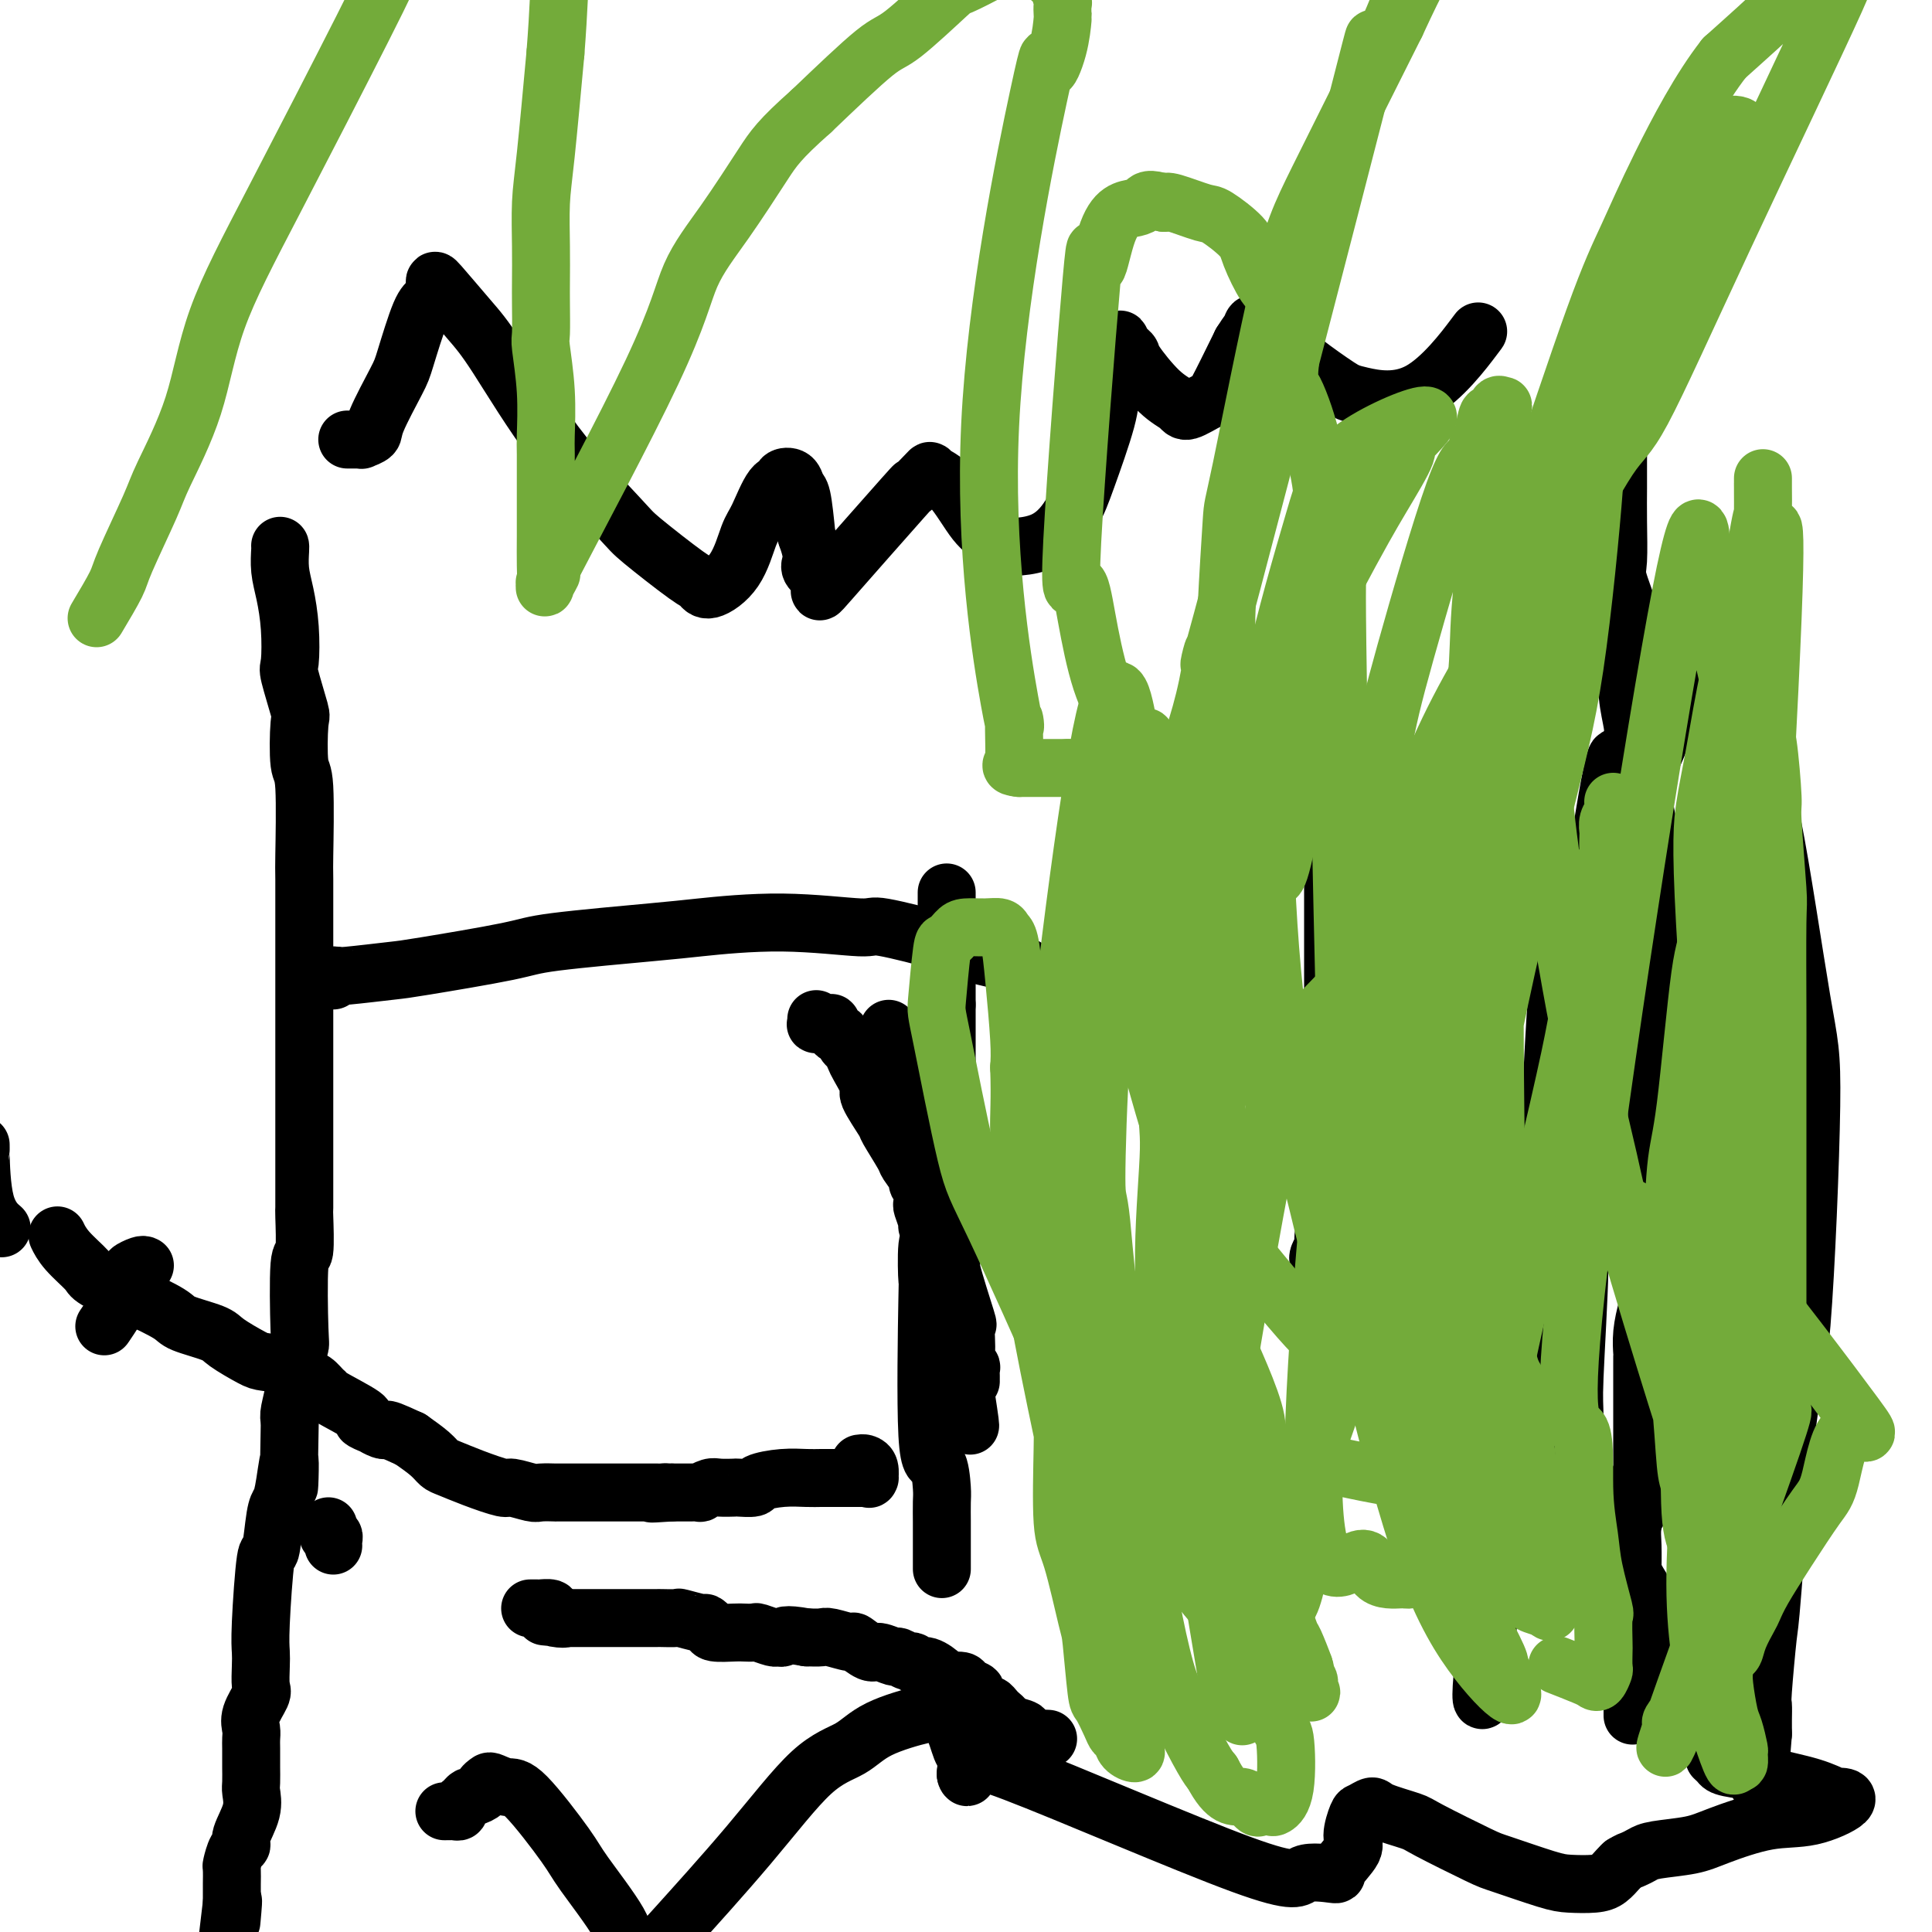 <svg viewBox='0 0 400 400' version='1.1' xmlns='http://www.w3.org/2000/svg' xmlns:xlink='http://www.w3.org/1999/xlink'><g fill='none' stroke='#000000' stroke-width='12' stroke-linecap='round' stroke-linejoin='round'><path d='M72,91c-0.092,0.000 -0.184,0.001 0,0c0.184,-0.001 0.645,-0.003 1,0c0.355,0.003 0.603,0.011 1,0c0.397,-0.011 0.943,-0.041 1,0c0.057,0.041 -0.376,0.152 0,0c0.376,-0.152 1.560,-0.566 2,-1c0.440,-0.434 0.135,-0.888 1,-3c0.865,-2.112 2.901,-5.882 4,-8c1.099,-2.118 1.260,-2.584 2,-5c0.740,-2.416 2.060,-6.783 3,-9c0.940,-2.217 1.502,-2.285 2,-3c0.498,-0.715 0.933,-2.079 1,-3c0.067,-0.921 -0.234,-1.400 1,0c1.234,1.400 4.004,4.677 6,7c1.996,2.323 3.217,3.691 6,8c2.783,4.309 7.127,11.559 12,18c4.873,6.441 10.276,12.072 13,15c2.724,2.928 2.771,3.154 5,5c2.229,1.846 6.642,5.312 9,7c2.358,1.688 2.661,1.599 3,2c0.339,0.401 0.713,1.291 2,1c1.287,-0.291 3.488,-1.762 5,-4c1.512,-2.238 2.337,-5.244 3,-7c0.663,-1.756 1.165,-2.262 2,-4c0.835,-1.738 2.002,-4.707 3,-6c0.998,-1.293 1.825,-0.909 2,-1c0.175,-0.091 -0.304,-0.657 0,-1c0.304,-0.343 1.391,-0.463 2,0c0.609,0.463 0.741,1.509 1,2c0.259,0.491 0.645,0.426 1,2c0.355,1.574 0.677,4.787 1,8'/><path d='M167,111c1.041,2.901 1.143,4.154 1,5c-0.143,0.846 -0.532,1.285 0,2c0.532,0.715 1.986,1.708 2,3c0.014,1.292 -1.411,2.885 2,-1c3.411,-3.885 11.657,-13.246 15,-17c3.343,-3.754 1.784,-1.900 2,-2c0.216,-0.100 2.209,-2.155 3,-3c0.791,-0.845 0.380,-0.482 1,0c0.620,0.482 2.272,1.083 4,3c1.728,1.917 3.534,5.150 5,7c1.466,1.850 2.593,2.316 3,3c0.407,0.684 0.095,1.587 2,2c1.905,0.413 6.026,0.336 9,-1c2.974,-1.336 4.799,-3.933 6,-6c1.201,-2.067 1.776,-3.606 3,-7c1.224,-3.394 3.096,-8.645 4,-12c0.904,-3.355 0.838,-4.815 1,-6c0.162,-1.185 0.551,-2.095 1,-4c0.449,-1.905 0.959,-4.806 1,-6c0.041,-1.194 -0.385,-0.682 0,0c0.385,0.682 1.581,1.533 2,2c0.419,0.467 0.060,0.548 1,2c0.940,1.452 3.180,4.274 5,6c1.820,1.726 3.220,2.358 4,3c0.780,0.642 0.941,1.296 2,1c1.059,-0.296 3.016,-1.541 4,-2c0.984,-0.459 0.995,-0.131 2,-2c1.005,-1.869 3.002,-5.934 5,-10'/><path d='M257,71c1.521,-2.443 1.825,-2.550 2,-3c0.175,-0.450 0.221,-1.243 1,-1c0.779,0.243 2.292,1.522 4,3c1.708,1.478 3.612,3.154 6,5c2.388,1.846 5.262,3.862 7,5c1.738,1.138 2.342,1.398 5,2c2.658,0.602 7.369,1.547 12,-1c4.631,-2.547 9.180,-8.585 11,-11c1.820,-2.415 0.910,-1.208 0,0'/><path d='M334,73c0.732,0.036 1.464,0.072 2,0c0.536,-0.072 0.876,-0.251 1,0c0.124,0.251 0.033,0.934 0,1c-0.033,0.066 -0.008,-0.484 0,0c0.008,0.484 -0.001,2.003 0,3c0.001,0.997 0.010,1.474 0,2c-0.010,0.526 -0.041,1.101 0,2c0.041,0.899 0.155,2.121 0,3c-0.155,0.879 -0.577,1.413 -1,2c-0.423,0.587 -0.845,1.225 -1,2c-0.155,0.775 -0.042,1.687 0,3c0.042,1.313 0.012,3.027 0,4c-0.012,0.973 -0.005,1.205 0,2c0.005,0.795 0.009,2.153 0,4c-0.009,1.847 -0.031,4.182 0,7c0.031,2.818 0.113,6.117 0,8c-0.113,1.883 -0.423,2.350 0,4c0.423,1.650 1.578,4.484 2,6c0.422,1.516 0.112,1.716 0,3c-0.112,1.284 -0.026,3.653 0,5c0.026,1.347 -0.007,1.671 0,2c0.007,0.329 0.055,0.663 0,2c-0.055,1.337 -0.212,3.679 0,6c0.212,2.321 0.792,4.622 1,6c0.208,1.378 0.045,1.833 0,3c-0.045,1.167 0.029,3.045 0,4c-0.029,0.955 -0.163,0.988 0,2c0.163,1.012 0.621,3.003 1,4c0.379,0.997 0.680,0.999 1,2c0.320,1.001 0.660,3.000 1,5'/><path d='M341,170c0.945,9.165 0.306,7.078 0,6c-0.306,-1.078 -0.279,-1.146 0,2c0.279,3.146 0.811,9.507 1,12c0.189,2.493 0.037,1.118 0,4c-0.037,2.882 0.043,10.021 0,13c-0.043,2.979 -0.208,1.797 0,3c0.208,1.203 0.788,4.792 1,8c0.212,3.208 0.057,6.037 0,8c-0.057,1.963 -0.015,3.061 0,4c0.015,0.939 0.005,1.720 0,4c-0.005,2.280 -0.004,6.060 0,8c0.004,1.940 0.012,2.040 0,4c-0.012,1.960 -0.046,5.780 0,8c0.046,2.220 0.170,2.840 0,5c-0.170,2.160 -0.634,5.859 -1,8c-0.366,2.141 -0.634,2.723 -1,4c-0.366,1.277 -0.830,3.249 -1,5c-0.170,1.751 -0.046,3.280 0,4c0.046,0.720 0.012,0.629 0,1c-0.012,0.371 -0.003,1.203 0,2c0.003,0.797 0.001,1.559 0,2c-0.001,0.441 -0.000,0.561 0,1c0.000,0.439 0.000,1.198 0,2c-0.000,0.802 -0.000,1.648 0,3c0.000,1.352 0.000,3.210 0,5c-0.000,1.790 -0.000,3.511 0,5c0.000,1.489 0.000,2.744 0,4'/><path d='M340,305c-0.630,8.790 -0.705,7.765 -1,8c-0.295,0.235 -0.811,1.731 -1,3c-0.189,1.269 -0.051,2.310 0,4c0.051,1.690 0.014,4.028 0,5c-0.014,0.972 -0.004,0.579 0,3c0.004,2.421 0.001,7.656 0,10c-0.001,2.344 -0.000,1.798 0,2c0.000,0.202 0.000,1.153 0,2c-0.000,0.847 -0.000,1.589 0,2c0.000,0.411 0.000,0.491 0,1c-0.000,0.509 -0.000,1.446 0,2c0.000,0.554 0.000,0.726 0,1c-0.000,0.274 -0.000,0.650 0,1c0.000,0.350 0.000,0.676 0,1c-0.000,0.324 -0.000,0.648 0,1c0.000,0.352 0.000,0.734 0,1c-0.000,0.266 -0.000,0.418 0,1c0.000,0.582 0.000,1.595 0,2c-0.000,0.405 -0.000,0.203 0,0'/><path d='M58,113c0.023,0.079 0.045,0.158 0,1c-0.045,0.842 -0.158,2.447 0,4c0.158,1.553 0.586,3.054 1,5c0.414,1.946 0.815,4.335 1,7c0.185,2.665 0.154,5.604 0,7c-0.154,1.396 -0.430,1.247 0,3c0.430,1.753 1.565,5.407 2,7c0.435,1.593 0.169,1.126 0,3c-0.169,1.874 -0.241,6.090 0,8c0.241,1.910 0.797,1.514 1,5c0.203,3.486 0.054,10.855 0,14c-0.054,3.145 -0.015,2.067 0,5c0.015,2.933 0.004,9.876 0,13c-0.004,3.124 -0.001,2.429 0,5c0.001,2.571 0.000,8.409 0,11c-0.000,2.591 -0.000,1.936 0,4c0.000,2.064 0.000,6.847 0,9c-0.000,2.153 -0.000,1.676 0,3c0.000,1.324 0.000,4.451 0,7c-0.000,2.549 -0.000,4.522 0,6c0.000,1.478 0.001,2.461 0,3c-0.001,0.539 -0.004,0.633 0,2c0.004,1.367 0.015,4.006 0,5c-0.015,0.994 -0.055,0.344 0,2c0.055,1.656 0.207,5.619 0,7c-0.207,1.381 -0.772,0.181 -1,3c-0.228,2.819 -0.117,9.658 0,13c0.117,3.342 0.241,3.185 0,4c-0.241,0.815 -0.848,2.600 -1,4c-0.152,1.400 0.151,2.415 0,4c-0.151,1.585 -0.758,3.738 -1,5c-0.242,1.262 -0.121,1.631 0,2'/><path d='M60,294c-0.416,22.122 0.043,11.927 0,9c-0.043,-2.927 -0.589,1.414 -1,4c-0.411,2.586 -0.688,3.416 -1,4c-0.312,0.584 -0.658,0.922 -1,3c-0.342,2.078 -0.680,5.895 -1,7c-0.320,1.105 -0.622,-0.503 -1,2c-0.378,2.503 -0.831,9.116 -1,13c-0.169,3.884 -0.053,5.039 0,6c0.053,0.961 0.042,1.727 0,3c-0.042,1.273 -0.116,3.051 0,4c0.116,0.949 0.424,1.068 0,2c-0.424,0.932 -1.578,2.678 -2,4c-0.422,1.322 -0.113,2.222 0,3c0.113,0.778 0.030,1.434 0,2c-0.030,0.566 -0.009,1.042 0,2c0.009,0.958 0.004,2.397 0,3c-0.004,0.603 -0.009,0.371 0,1c0.009,0.629 0.031,2.120 0,3c-0.031,0.880 -0.116,1.151 0,2c0.116,0.849 0.434,2.277 0,4c-0.434,1.723 -1.619,3.741 -2,5c-0.381,1.259 0.041,1.759 0,2c-0.041,0.241 -0.547,0.222 -1,1c-0.453,0.778 -0.853,2.354 -1,3c-0.147,0.646 -0.039,0.361 0,1c0.039,0.639 0.011,2.202 0,3c-0.011,0.798 -0.003,0.830 0,1c0.003,0.170 0.001,0.477 0,1c-0.001,0.523 -0.000,1.261 0,2'/><path d='M48,394c-1.857,15.583 -0.500,4.542 0,1c0.500,-3.542 0.143,0.417 0,2c-0.143,1.583 -0.071,0.792 0,0'/><path d='M92,375c0.341,0.007 0.683,0.013 1,0c0.317,-0.013 0.610,-0.046 1,0c0.390,0.046 0.877,0.171 1,0c0.123,-0.171 -0.117,-0.637 0,-1c0.117,-0.363 0.591,-0.622 1,-1c0.409,-0.378 0.754,-0.875 1,-1c0.246,-0.125 0.393,0.123 1,0c0.607,-0.123 1.675,-0.617 2,-1c0.325,-0.383 -0.091,-0.654 0,-1c0.091,-0.346 0.690,-0.766 1,-1c0.310,-0.234 0.333,-0.281 1,0c0.667,0.281 1.980,0.890 3,1c1.020,0.110 1.747,-0.279 4,2c2.253,2.279 6.032,7.228 8,10c1.968,2.772 2.124,3.368 4,6c1.876,2.632 5.473,7.300 7,10c1.527,2.700 0.986,3.432 2,4c1.014,0.568 3.583,0.971 5,1c1.417,0.029 1.682,-0.316 5,-4c3.318,-3.684 9.687,-10.707 15,-17c5.313,-6.293 9.568,-11.855 13,-15c3.432,-3.145 6.039,-3.873 8,-5c1.961,-1.127 3.274,-2.652 6,-4c2.726,-1.348 6.864,-2.518 9,-3c2.136,-0.482 2.271,-0.276 3,0c0.729,0.276 2.052,0.621 3,2c0.948,1.379 1.522,3.792 2,5c0.478,1.208 0.859,1.210 1,2c0.141,0.790 0.040,2.369 0,3c-0.040,0.631 -0.020,0.316 0,0'/><path d='M200,367c0.745,1.853 -0.391,0.485 0,0c0.391,-0.485 2.309,-0.088 2,-1c-0.309,-0.912 -2.846,-3.134 8,1c10.846,4.134 35.075,14.625 47,19c11.925,4.375 11.544,2.633 13,2c1.456,-0.633 4.747,-0.156 6,0c1.253,0.156 0.467,-0.010 1,-1c0.533,-0.990 2.384,-2.806 3,-4c0.616,-1.194 -0.005,-1.768 0,-3c0.005,-1.232 0.635,-3.122 1,-4c0.365,-0.878 0.464,-0.744 1,-1c0.536,-0.256 1.509,-0.902 2,-1c0.491,-0.098 0.499,0.353 2,1c1.501,0.647 4.495,1.490 6,2c1.505,0.510 1.520,0.686 4,2c2.480,1.314 7.423,3.764 10,5c2.577,1.236 2.787,1.257 5,2c2.213,0.743 6.428,2.206 9,3c2.572,0.794 3.501,0.917 5,1c1.499,0.083 3.567,0.125 5,0c1.433,-0.125 2.232,-0.418 3,-1c0.768,-0.582 1.505,-1.452 2,-2c0.495,-0.548 0.747,-0.774 1,-1'/><path d='M336,386c1.283,-0.798 1.489,-0.793 2,-1c0.511,-0.207 1.327,-0.627 2,-1c0.673,-0.373 1.205,-0.700 3,-1c1.795,-0.300 4.855,-0.574 7,-1c2.145,-0.426 3.376,-1.004 6,-2c2.624,-0.996 6.639,-2.409 10,-3c3.361,-0.591 6.066,-0.360 9,-1c2.934,-0.640 6.096,-2.150 7,-3c0.904,-0.850 -0.449,-1.040 -1,-1c-0.551,0.040 -0.298,0.309 -1,0c-0.702,-0.309 -2.359,-1.196 -5,-2c-2.641,-0.804 -6.267,-1.526 -8,-2c-1.733,-0.474 -1.575,-0.702 -3,-1c-1.425,-0.298 -4.434,-0.668 -6,-1c-1.566,-0.332 -1.691,-0.628 -2,-1c-0.309,-0.372 -0.803,-0.821 -1,-1c-0.197,-0.179 -0.099,-0.090 0,0'/><path d='M184,213c0.000,0.000 0.100,0.100 0.1,0.1'/><path d='M69,203c0.032,-0.425 0.064,-0.849 0,-1c-0.064,-0.151 -0.224,-0.027 0,0c0.224,0.027 0.833,-0.041 1,0c0.167,0.041 -0.109,0.191 2,0c2.109,-0.191 6.602,-0.724 9,-1c2.398,-0.276 2.701,-0.297 7,-1c4.299,-0.703 12.594,-2.088 17,-3c4.406,-0.912 4.923,-1.350 10,-2c5.077,-0.650 14.716,-1.511 20,-2c5.284,-0.489 6.214,-0.604 10,-1c3.786,-0.396 10.426,-1.071 17,-1c6.574,0.071 13.080,0.887 16,1c2.920,0.113 2.253,-0.479 5,0c2.747,0.479 8.908,2.027 12,3c3.092,0.973 3.116,1.371 5,2c1.884,0.629 5.629,1.488 8,2c2.371,0.512 3.369,0.676 4,1c0.631,0.324 0.895,0.807 1,1c0.105,0.193 0.053,0.097 0,0'/><path d='M189,221c0.424,-0.045 0.848,-0.089 1,0c0.152,0.089 0.030,0.313 0,1c-0.030,0.687 0.030,1.837 0,3c-0.030,1.163 -0.152,2.339 0,3c0.152,0.661 0.577,0.808 1,1c0.423,0.192 0.846,0.429 1,1c0.154,0.571 0.041,1.477 0,2c-0.041,0.523 -0.011,0.664 0,1c0.011,0.336 0.003,0.866 0,1c-0.003,0.134 -0.003,-0.130 0,0c0.003,0.130 0.007,0.654 0,1c-0.007,0.346 -0.026,0.514 0,1c0.026,0.486 0.096,1.291 0,2c-0.096,0.709 -0.358,1.321 0,4c0.358,2.679 1.335,7.424 2,10c0.665,2.576 1.019,2.982 1,4c-0.019,1.018 -0.411,2.646 0,5c0.411,2.354 1.626,5.433 2,7c0.374,1.567 -0.093,1.624 0,3c0.093,1.376 0.747,4.073 1,6c0.253,1.927 0.106,3.083 0,4c-0.106,0.917 -0.172,1.594 0,2c0.172,0.406 0.582,0.542 1,1c0.418,0.458 0.843,1.239 1,2c0.157,0.761 0.045,1.503 0,2c-0.045,0.497 -0.022,0.748 0,1'/><path d='M200,289c1.702,10.989 0.456,4.461 0,2c-0.456,-2.461 -0.123,-0.855 0,0c0.123,0.855 0.035,0.959 0,1c-0.035,0.041 -0.018,0.021 0,0'/><path d='M196,185c0.000,-0.203 0.000,-0.405 0,0c0.000,0.405 0.000,1.418 0,2c0.000,0.582 0.000,0.733 0,1c0.000,0.267 0.000,0.649 0,1c0.000,0.351 0.000,0.671 0,1c0.000,0.329 0.000,0.666 0,1c0.000,0.334 0.000,0.666 0,1c0.000,0.334 0.000,0.670 0,1c0.000,0.330 0.000,0.655 0,1c0.000,0.345 0.000,0.712 0,1c0.000,0.288 0.000,0.499 0,1c-0.000,0.501 0.000,1.293 0,2c0.000,0.707 0.000,1.327 0,2c0.000,0.673 -0.000,1.397 0,2c0.000,0.603 0.000,1.085 0,2c0.000,0.915 -0.000,2.261 0,3c0.000,0.739 0.000,0.869 0,1'/><path d='M196,208c0.000,4.268 0.000,3.438 0,4c-0.000,0.562 -0.000,2.517 0,4c0.000,1.483 0.000,2.493 0,3c-0.000,0.507 -0.000,0.512 0,1c0.000,0.488 0.000,1.459 0,2c-0.000,0.541 -0.000,0.652 0,2c0.000,1.348 0.000,3.933 0,5c-0.000,1.067 -0.000,0.614 0,1c0.000,0.386 0.000,1.609 0,2c-0.000,0.391 -0.000,-0.050 0,0c0.000,0.050 0.000,0.591 0,1c-0.000,0.409 -0.000,0.687 0,1c0.000,0.313 0.000,0.661 0,1c-0.000,0.339 -0.000,0.668 0,1c0.000,0.332 0.001,0.666 0,1c-0.001,0.334 -0.004,0.668 0,1c0.004,0.332 0.016,0.661 0,1c-0.016,0.339 -0.061,0.687 0,1c0.061,0.313 0.226,0.591 0,1c-0.226,0.409 -0.845,0.950 -1,1c-0.155,0.050 0.155,-0.390 0,0c-0.155,0.390 -0.774,1.609 -1,2c-0.226,0.391 -0.061,-0.045 0,0c0.061,0.045 0.016,0.573 0,1c-0.016,0.427 -0.004,0.754 0,1c0.004,0.246 0.001,0.412 0,1c-0.001,0.588 -0.000,1.596 0,2c0.000,0.404 0.000,0.202 0,0'/><path d='M194,249c-0.532,6.724 -0.861,3.032 -1,2c-0.139,-1.032 -0.089,0.594 0,2c0.089,1.406 0.218,2.593 0,3c-0.218,0.407 -0.784,0.034 -1,2c-0.216,1.966 -0.082,6.271 0,7c0.082,0.729 0.113,-2.116 0,4c-0.113,6.116 -0.370,21.195 0,28c0.370,6.805 1.367,5.337 2,6c0.633,0.663 0.902,3.457 1,5c0.098,1.543 0.026,1.833 0,3c-0.026,1.167 -0.007,3.210 0,4c0.007,0.790 0.002,0.328 0,2c-0.002,1.672 -0.001,5.478 0,7c0.001,1.522 0.000,0.761 0,0'/><path d='M169,211c0.035,0.423 0.070,0.846 0,1c-0.070,0.154 -0.244,0.039 0,0c0.244,-0.039 0.905,-0.002 1,0c0.095,0.002 -0.378,-0.029 0,0c0.378,0.029 1.607,0.120 2,0c0.393,-0.120 -0.049,-0.451 0,0c0.049,0.451 0.591,1.682 1,2c0.409,0.318 0.686,-0.279 1,0c0.314,0.279 0.667,1.434 1,2c0.333,0.566 0.647,0.543 1,1c0.353,0.457 0.747,1.394 1,2c0.253,0.606 0.366,0.879 1,2c0.634,1.121 1.788,3.088 2,4c0.212,0.912 -0.520,0.767 0,2c0.520,1.233 2.291,3.843 3,5c0.709,1.157 0.357,0.859 1,2c0.643,1.141 2.281,3.721 3,5c0.719,1.279 0.518,1.259 1,2c0.482,0.741 1.646,2.244 2,3c0.354,0.756 -0.102,0.764 0,1c0.102,0.236 0.764,0.701 1,1c0.236,0.299 0.048,0.432 0,1c-0.048,0.568 0.043,1.570 0,2c-0.043,0.430 -0.222,0.286 0,1c0.222,0.714 0.843,2.284 1,3c0.157,0.716 -0.150,0.577 0,1c0.150,0.423 0.757,1.406 1,2c0.243,0.594 0.121,0.797 0,1'/><path d='M193,257c3.042,6.599 2.147,3.098 2,2c-0.147,-1.098 0.454,0.208 1,1c0.546,0.792 1.036,1.072 1,1c-0.036,-0.072 -0.598,-0.496 0,2c0.598,2.496 2.355,7.910 3,10c0.645,2.090 0.177,0.855 0,1c-0.177,0.145 -0.061,1.669 0,3c0.061,1.331 0.069,2.468 0,3c-0.069,0.532 -0.215,0.458 0,1c0.215,0.542 0.790,1.701 1,2c0.210,0.299 0.056,-0.260 0,0c-0.056,0.260 -0.015,1.339 0,2c0.015,0.661 0.004,0.903 0,1c-0.004,0.097 -0.002,0.048 0,0'/><path d='M217,360c-0.407,-0.024 -0.813,-0.048 -1,0c-0.187,0.048 -0.154,0.168 -1,0c-0.846,-0.168 -2.569,-0.622 -3,-1c-0.431,-0.378 0.432,-0.678 0,-1c-0.432,-0.322 -2.157,-0.665 -3,-1c-0.843,-0.335 -0.802,-0.662 -1,-1c-0.198,-0.338 -0.636,-0.686 -1,-1c-0.364,-0.314 -0.656,-0.595 -1,-1c-0.344,-0.405 -0.741,-0.934 -1,-1c-0.259,-0.066 -0.382,0.332 -1,0c-0.618,-0.332 -1.732,-1.395 -2,-2c-0.268,-0.605 0.309,-0.752 0,-1c-0.309,-0.248 -1.504,-0.596 -2,-1c-0.496,-0.404 -0.294,-0.864 -1,-1c-0.706,-0.136 -2.322,0.050 -3,0c-0.678,-0.050 -0.418,-0.338 -1,-1c-0.582,-0.662 -2.006,-1.698 -3,-2c-0.994,-0.302 -1.560,0.131 -2,0c-0.440,-0.131 -0.755,-0.824 -1,-1c-0.245,-0.176 -0.420,0.165 -1,0c-0.580,-0.165 -1.564,-0.837 -2,-1c-0.436,-0.163 -0.323,0.182 -1,0c-0.677,-0.182 -2.142,-0.890 -3,-1c-0.858,-0.110 -1.107,0.377 -2,0c-0.893,-0.377 -2.430,-1.618 -3,-2c-0.570,-0.382 -0.173,0.093 -1,0c-0.827,-0.093 -2.876,-0.756 -4,-1c-1.124,-0.244 -1.321,-0.070 -2,0c-0.679,0.070 -1.839,0.035 -3,0'/><path d='M167,339c-4.943,-0.924 -4.801,-0.233 -5,0c-0.199,0.233 -0.739,0.010 -1,0c-0.261,-0.010 -0.242,0.193 -1,0c-0.758,-0.193 -2.295,-0.783 -3,-1c-0.705,-0.217 -0.580,-0.061 -1,0c-0.420,0.061 -1.384,0.026 -2,0c-0.616,-0.026 -0.883,-0.045 -2,0c-1.117,0.045 -3.085,0.152 -4,0c-0.915,-0.152 -0.778,-0.562 -1,-1c-0.222,-0.438 -0.802,-0.902 -1,-1c-0.198,-0.098 -0.012,0.170 -1,0c-0.988,-0.170 -3.148,-0.778 -4,-1c-0.852,-0.222 -0.394,-0.060 -1,0c-0.606,0.060 -2.275,0.016 -3,0c-0.725,-0.016 -0.507,-0.004 -1,0c-0.493,0.004 -1.696,0.001 -3,0c-1.304,-0.001 -2.710,-0.000 -3,0c-0.290,0.000 0.537,0.000 0,0c-0.537,-0.000 -2.439,-0.000 -3,0c-0.561,0.000 0.220,0.000 0,0c-0.220,-0.000 -1.440,-0.000 -2,0c-0.560,0.000 -0.460,0.000 -1,0c-0.540,-0.000 -1.720,-0.000 -2,0c-0.280,0.000 0.342,0.000 0,0c-0.342,-0.000 -1.647,-0.000 -2,0c-0.353,0.000 0.246,0.000 0,0c-0.246,-0.000 -1.335,-0.000 -2,0c-0.665,0.000 -0.904,0.000 -1,0c-0.096,-0.000 -0.048,-0.000 0,0'/><path d='M117,335c-7.920,-0.631 -2.719,-0.207 -1,0c1.719,0.207 -0.045,0.199 -1,0c-0.955,-0.199 -1.100,-0.589 -1,-1c0.100,-0.411 0.447,-0.842 0,-1c-0.447,-0.158 -1.687,-0.042 -2,0c-0.313,0.042 0.300,0.011 0,0c-0.300,-0.011 -1.514,-0.003 -2,0c-0.486,0.003 -0.243,0.002 0,0'/><path d='M178,303c0.310,-0.053 0.620,-0.105 1,0c0.380,0.105 0.831,0.368 1,1c0.169,0.632 0.055,1.633 0,2c-0.055,0.367 -0.052,0.098 0,0c0.052,-0.098 0.152,-0.026 0,0c-0.152,0.026 -0.556,0.007 -1,0c-0.444,-0.007 -0.928,-0.003 -2,0c-1.072,0.003 -2.733,0.003 -4,0c-1.267,-0.003 -2.140,-0.011 -3,0c-0.860,0.011 -1.705,0.042 -3,0c-1.295,-0.042 -3.038,-0.155 -5,0c-1.962,0.155 -4.143,0.578 -5,1c-0.857,0.422 -0.389,0.844 -1,1c-0.611,0.156 -2.301,0.046 -3,0c-0.699,-0.046 -0.406,-0.026 -1,0c-0.594,0.026 -2.075,0.060 -3,0c-0.925,-0.060 -1.294,-0.212 -2,0c-0.706,0.212 -1.747,0.789 -2,1c-0.253,0.211 0.283,0.057 0,0c-0.283,-0.057 -1.385,-0.015 -2,0c-0.615,0.015 -0.742,0.004 -1,0c-0.258,-0.004 -0.646,-0.001 -1,0c-0.354,0.001 -0.672,0.000 -1,0c-0.328,-0.000 -0.664,-0.000 -1,0'/><path d='M139,309c-6.814,0.464 -3.348,0.124 -2,0c1.348,-0.124 0.577,-0.033 0,0c-0.577,0.033 -0.959,0.009 -1,0c-0.041,-0.009 0.259,-0.002 -1,0c-1.259,0.002 -4.078,0.001 -5,0c-0.922,-0.001 0.051,-0.000 0,0c-0.051,0.000 -1.127,0.000 -2,0c-0.873,-0.000 -1.543,-0.000 -2,0c-0.457,0.000 -0.700,0.000 -1,0c-0.300,-0.000 -0.658,-0.000 -1,0c-0.342,0.000 -0.668,0.000 -1,0c-0.332,-0.000 -0.672,-0.000 -1,0c-0.328,0.000 -0.646,0.000 -1,0c-0.354,-0.000 -0.744,-0.000 -1,0c-0.256,0.000 -0.377,0.000 -1,0c-0.623,-0.000 -1.746,-0.000 -2,0c-0.254,0.000 0.363,0.001 0,0c-0.363,-0.001 -1.705,-0.005 -2,0c-0.295,0.005 0.458,0.017 0,0c-0.458,-0.017 -2.127,-0.063 -3,0c-0.873,0.063 -0.951,0.234 -2,0c-1.049,-0.234 -3.068,-0.874 -4,-1c-0.932,-0.126 -0.776,0.262 -2,0c-1.224,-0.262 -3.828,-1.175 -6,-2c-2.172,-0.825 -3.912,-1.561 -5,-2c-1.088,-0.439 -1.524,-0.580 -2,-1c-0.476,-0.420 -0.993,-1.120 -2,-2c-1.007,-0.880 -2.503,-1.940 -4,-3'/><path d='M85,298c-4.356,-2.017 -4.746,-2.061 -5,-2c-0.254,0.061 -0.373,0.227 -1,0c-0.627,-0.227 -1.763,-0.845 -2,-1c-0.237,-0.155 0.423,0.154 0,0c-0.423,-0.154 -1.929,-0.771 -2,-1c-0.071,-0.229 1.295,-0.069 0,-1c-1.295,-0.931 -5.250,-2.953 -7,-4c-1.750,-1.047 -1.294,-1.120 -1,-1c0.294,0.120 0.426,0.432 0,0c-0.426,-0.432 -1.409,-1.608 -2,-2c-0.591,-0.392 -0.788,-0.001 -1,0c-0.212,0.001 -0.438,-0.388 -1,-1c-0.562,-0.612 -1.459,-1.448 -3,-2c-1.541,-0.552 -3.726,-0.820 -5,-1c-1.274,-0.180 -1.635,-0.273 -3,-1c-1.365,-0.727 -3.732,-2.087 -5,-3c-1.268,-0.913 -1.438,-1.380 -3,-2c-1.562,-0.620 -4.517,-1.392 -6,-2c-1.483,-0.608 -1.494,-1.053 -3,-2c-1.506,-0.947 -4.508,-2.395 -6,-3c-1.492,-0.605 -1.475,-0.366 -3,-1c-1.525,-0.634 -4.591,-2.142 -6,-3c-1.409,-0.858 -1.161,-1.065 -2,-2c-0.839,-0.935 -2.764,-2.598 -4,-4c-1.236,-1.402 -1.782,-2.543 -2,-3c-0.218,-0.457 -0.109,-0.228 0,0'/><path d='M-4,237c0.006,0.573 0.013,1.145 0,1c-0.013,-0.145 -0.045,-1.008 0,1c0.045,2.008 0.166,6.887 1,10c0.834,3.113 2.381,4.461 3,5c0.619,0.539 0.309,0.270 0,0'/><path d='M68,316c-0.113,0.868 -0.226,1.735 0,2c0.226,0.265 0.793,-0.073 1,0c0.207,0.073 0.056,0.558 0,1c-0.056,0.442 -0.016,0.841 0,1c0.016,0.159 0.008,0.080 0,0'/><path d='M30,262c-0.178,-0.106 -0.356,-0.212 -1,0c-0.644,0.212 -1.753,0.741 -2,1c-0.247,0.259 0.367,0.249 0,1c-0.367,0.751 -1.717,2.263 -2,3c-0.283,0.737 0.501,0.698 0,2c-0.501,1.302 -2.286,3.943 -3,5c-0.714,1.057 -0.357,0.528 0,0'/><path d='M276,136c-0.000,0.544 -0.000,1.089 0,2c0.000,0.911 0.000,2.189 0,3c-0.000,0.811 -0.000,1.153 0,2c0.000,0.847 0.000,2.197 0,5c-0.000,2.803 -0.000,7.060 0,10c0.000,2.940 0.000,4.563 0,6c-0.000,1.437 -0.000,2.686 0,7c0.000,4.314 0.000,11.691 0,16c-0.000,4.309 -0.000,5.550 0,10c0.000,4.450 0.001,12.110 0,16c-0.001,3.890 -0.003,4.012 0,7c0.003,2.988 0.011,8.842 0,12c-0.011,3.158 -0.040,3.619 0,6c0.040,2.381 0.151,6.683 0,9c-0.151,2.317 -0.562,2.650 -1,4c-0.438,1.350 -0.903,3.718 -1,5c-0.097,1.282 0.173,1.477 0,2c-0.173,0.523 -0.789,1.372 -1,2c-0.211,0.628 -0.016,1.034 0,1c0.016,-0.034 -0.146,-0.510 0,-1c0.146,-0.490 0.600,-0.995 1,-2c0.400,-1.005 0.746,-2.511 1,-3c0.254,-0.489 0.416,0.037 1,-1c0.584,-1.037 1.589,-3.639 2,-5c0.411,-1.361 0.226,-1.482 2,-4c1.774,-2.518 5.507,-7.434 8,-11c2.493,-3.566 3.747,-5.783 5,-8'/><path d='M293,226c4.765,-8.431 6.679,-12.510 8,-15c1.321,-2.490 2.051,-3.393 3,-7c0.949,-3.607 2.119,-9.917 3,-13c0.881,-3.083 1.474,-2.937 2,-5c0.526,-2.063 0.984,-6.334 1,-8c0.016,-1.666 -0.409,-0.728 0,-2c0.409,-1.272 1.651,-4.755 0,-2c-1.651,2.755 -6.194,11.748 -8,16c-1.806,4.252 -0.874,3.763 -1,7c-0.126,3.237 -1.310,10.200 -2,14c-0.690,3.800 -0.888,4.436 -2,8c-1.112,3.564 -3.140,10.054 -4,13c-0.860,2.946 -0.554,2.347 -1,5c-0.446,2.653 -1.644,8.558 -2,12c-0.356,3.442 0.129,4.422 0,7c-0.129,2.578 -0.872,6.753 -1,9c-0.128,2.247 0.358,2.567 0,5c-0.358,2.433 -1.560,6.979 -2,9c-0.440,2.021 -0.118,1.517 0,2c0.118,0.483 0.032,1.955 0,3c-0.032,1.045 -0.008,1.665 0,2c0.008,0.335 0.002,0.385 0,1c-0.002,0.615 -0.001,1.794 0,2c0.001,0.206 0.000,-0.560 0,-1c-0.000,-0.440 -0.000,-0.554 0,-2c0.000,-1.446 0.000,-4.223 0,-7'/><path d='M287,279c-0.156,-3.425 -0.547,-7.989 -1,-11c-0.453,-3.011 -0.968,-4.469 -1,-6c-0.032,-1.531 0.421,-3.136 0,-7c-0.421,-3.864 -1.715,-9.989 -2,-14c-0.285,-4.011 0.439,-5.908 0,-7c-0.439,-1.092 -2.042,-1.378 0,-10c2.042,-8.622 7.728,-25.579 10,-32c2.272,-6.421 1.131,-2.305 1,-1c-0.131,1.305 0.750,-0.201 1,-1c0.250,-0.799 -0.129,-0.891 0,-1c0.129,-0.109 0.767,-0.236 1,0c0.233,0.236 0.063,0.836 0,1c-0.063,0.164 -0.017,-0.109 0,2c0.017,2.109 0.005,6.600 0,9c-0.005,2.400 -0.001,2.708 0,9c0.001,6.292 0.001,18.569 0,25c-0.001,6.431 -0.003,7.015 0,14c0.003,6.985 0.012,20.371 0,27c-0.012,6.629 -0.044,6.501 0,9c0.044,2.499 0.163,7.626 1,13c0.837,5.374 2.393,10.994 3,15c0.607,4.006 0.264,6.397 0,8c-0.264,1.603 -0.450,2.418 0,5c0.450,2.582 1.535,6.932 2,9c0.465,2.068 0.310,1.853 1,3c0.690,1.147 2.224,3.655 3,5c0.776,1.345 0.793,1.527 1,2c0.207,0.473 0.603,1.236 1,2'/><path d='M308,347c1.180,2.004 1.128,1.016 1,1c-0.128,-0.016 -0.334,0.942 0,-1c0.334,-1.942 1.207,-6.785 0,-2c-1.207,4.785 -4.494,19.196 0,-16c4.494,-35.196 16.769,-119.999 22,-153c5.231,-33.001 3.418,-14.199 5,-11c1.582,3.199 6.558,-9.205 9,-15c2.442,-5.795 2.351,-4.981 3,-5c0.649,-0.019 2.039,-0.871 3,-2c0.961,-1.129 1.493,-2.537 2,-3c0.507,-0.463 0.990,0.018 1,0c0.010,-0.018 -0.451,-0.534 1,3c1.451,3.534 4.814,11.117 7,15c2.186,3.883 3.194,4.065 5,13c1.806,8.935 4.411,26.623 6,36c1.589,9.377 2.164,10.443 2,22c-0.164,11.557 -1.067,33.605 -2,45c-0.933,11.395 -1.896,12.137 -3,21c-1.104,8.863 -2.348,25.849 -3,34c-0.652,8.151 -0.711,7.469 -1,10c-0.289,2.531 -0.810,8.275 -1,11c-0.190,2.725 -0.051,2.431 0,3c0.051,0.569 0.014,1.999 0,3c-0.014,1.001 -0.004,1.572 0,2c0.004,0.428 0.002,0.714 0,1'/><path d='M365,359c-1.610,20.236 -0.636,5.827 -1,0c-0.364,-5.827 -2.067,-3.072 -3,-2c-0.933,1.072 -1.098,0.461 -5,-5c-3.902,-5.461 -11.543,-15.771 -16,-23c-4.457,-7.229 -5.731,-11.377 -9,-18c-3.269,-6.623 -8.534,-15.722 -10,-39c-1.466,-23.278 0.868,-60.734 2,-75c1.132,-14.266 1.063,-5.343 2,-4c0.937,1.343 2.882,-4.894 4,-8c1.118,-3.106 1.410,-3.082 2,-4c0.590,-0.918 1.478,-2.780 2,-4c0.522,-1.220 0.678,-1.799 1,-2c0.322,-0.201 0.809,-0.024 1,0c0.191,0.024 0.086,-0.103 0,0c-0.086,0.103 -0.154,0.438 0,1c0.154,0.562 0.531,1.351 0,5c-0.531,3.649 -1.969,10.156 -3,15c-1.031,4.844 -1.653,8.023 -2,11c-0.347,2.977 -0.418,5.752 -1,14c-0.582,8.248 -1.674,21.968 -2,29c-0.326,7.032 0.112,7.376 0,13c-0.112,5.624 -0.776,16.528 -1,22c-0.224,5.472 -0.007,5.511 0,9c0.007,3.489 -0.194,10.429 0,15c0.194,4.571 0.784,6.771 1,8c0.216,1.229 0.058,1.485 0,2c-0.058,0.515 -0.017,1.290 0,2c0.017,0.710 0.008,1.355 0,2'/><path d='M327,323c0.000,12.167 0.000,6.083 0,0'/></g>
<g fill='none' stroke='#73AB3A' stroke-width='12' stroke-linecap='round' stroke-linejoin='round'><path d='M334,166c0.113,0.678 0.226,1.355 0,2c-0.226,0.645 -0.792,1.257 -1,2c-0.208,0.743 -0.060,1.618 0,2c0.060,0.382 0.031,0.271 0,1c-0.031,0.729 -0.063,2.297 0,3c0.063,0.703 0.221,0.541 0,1c-0.221,0.459 -0.822,1.538 -1,3c-0.178,1.462 0.068,3.308 0,4c-0.068,0.692 -0.450,0.230 -1,3c-0.550,2.770 -1.269,8.772 -2,13c-0.731,4.228 -1.475,6.681 -2,9c-0.525,2.319 -0.830,4.504 -2,10c-1.170,5.496 -3.205,14.302 -5,22c-1.795,7.698 -3.349,14.287 -4,18c-0.651,3.713 -0.399,4.550 -1,8c-0.601,3.450 -2.056,9.514 -3,14c-0.944,4.486 -1.377,7.394 -2,10c-0.623,2.606 -1.435,4.909 -2,7c-0.565,2.091 -0.883,3.971 -1,5c-0.117,1.029 -0.034,1.205 0,2c0.034,0.795 0.020,2.207 0,3c-0.020,0.793 -0.044,0.968 0,2c0.044,1.032 0.156,2.921 0,4c-0.156,1.079 -0.581,1.350 0,3c0.581,1.650 2.167,4.681 3,6c0.833,1.319 0.914,0.928 2,2c1.086,1.072 3.178,3.607 4,5c0.822,1.393 0.375,1.644 1,2c0.625,0.356 2.321,0.816 3,1c0.679,0.184 0.339,0.092 0,0'/><path d='M320,333c2.027,2.080 0.595,-0.719 0,-3c-0.595,-2.281 -0.354,-4.043 -1,-9c-0.646,-4.957 -2.179,-13.110 -3,-20c-0.821,-6.890 -0.931,-12.518 -2,-15c-1.069,-2.482 -3.099,-1.818 -4,-34c-0.901,-32.182 -0.674,-97.212 0,-123c0.674,-25.788 1.795,-12.336 2,-8c0.205,4.336 -0.504,-0.445 0,-5c0.504,-4.555 2.223,-8.883 3,-11c0.777,-2.117 0.614,-2.023 2,-4c1.386,-1.977 4.322,-6.023 6,-8c1.678,-1.977 2.099,-1.883 3,-2c0.901,-0.117 2.281,-0.445 3,0c0.719,0.445 0.776,1.663 1,2c0.224,0.337 0.613,-0.206 0,8c-0.613,8.206 -2.230,25.162 -4,37c-1.770,11.838 -3.693,18.558 -7,32c-3.307,13.442 -7.997,33.605 -11,49c-3.003,15.395 -4.320,26.023 -5,32c-0.680,5.977 -0.722,7.304 -1,13c-0.278,5.696 -0.791,15.760 -1,21c-0.209,5.240 -0.114,5.655 0,8c0.114,2.345 0.247,6.618 0,9c-0.247,2.382 -0.874,2.872 -1,5c-0.126,2.128 0.250,5.894 0,8c-0.250,2.106 -1.125,2.553 -2,3'/><path d='M298,318c-1.211,11.409 -1.740,6.432 -2,5c-0.260,-1.432 -0.253,0.682 -1,2c-0.747,1.318 -2.249,1.839 -3,2c-0.751,0.161 -0.752,-0.037 -2,0c-1.248,0.037 -3.744,0.309 -5,-1c-1.256,-1.309 -1.272,-4.198 -4,-3c-2.728,1.198 -8.167,6.484 -9,-12c-0.833,-18.484 2.941,-60.736 5,-78c2.059,-17.264 2.405,-9.538 6,-13c3.595,-3.462 10.439,-18.112 14,-26c3.561,-7.888 3.837,-9.013 5,-12c1.163,-2.987 3.211,-7.836 5,-11c1.789,-3.164 3.317,-4.644 5,-8c1.683,-3.356 3.519,-8.587 5,-12c1.481,-3.413 2.606,-5.009 3,-6c0.394,-0.991 0.057,-1.378 0,-2c-0.057,-0.622 0.165,-1.479 0,-2c-0.165,-0.521 -0.719,-0.704 -1,-1c-0.281,-0.296 -0.291,-0.703 -2,0c-1.709,0.703 -5.118,2.517 -7,3c-1.882,0.483 -2.238,-0.365 -5,5c-2.762,5.365 -7.929,16.944 -11,24c-3.071,7.056 -4.046,9.589 -6,19c-1.954,9.411 -4.885,25.698 -6,41c-1.115,15.302 -0.412,29.617 0,37c0.412,7.383 0.534,7.834 3,14c2.466,6.166 7.276,18.047 10,25c2.724,6.953 3.362,8.976 4,11'/><path d='M299,319c3.706,10.334 4.469,11.170 5,12c0.531,0.830 0.828,1.655 2,4c1.172,2.345 3.218,6.211 4,8c0.782,1.789 0.301,1.502 1,3c0.699,1.498 2.578,4.783 2,5c-0.578,0.217 -3.613,-2.633 -7,-7c-3.387,-4.367 -7.126,-10.252 -11,-21c-3.874,-10.748 -7.883,-26.358 -10,-35c-2.117,-8.642 -2.341,-10.314 -3,-20c-0.659,-9.686 -1.755,-27.384 -1,-43c0.755,-15.616 3.359,-29.150 7,-42c3.641,-12.850 8.319,-25.014 14,-36c5.681,-10.986 12.365,-20.792 18,-30c5.635,-9.208 10.221,-17.817 13,-22c2.779,-4.183 3.749,-3.941 7,-10c3.251,-6.059 8.781,-18.419 17,-36c8.219,-17.581 19.125,-40.382 23,-49c3.875,-8.618 0.719,-3.052 -2,-1c-2.719,2.052 -5.001,0.591 -6,0c-0.999,-0.591 -0.714,-0.312 -3,2c-2.286,2.312 -7.143,6.656 -12,11'/><path d='M357,12c-4.907,6.222 -9.674,15.277 -13,22c-3.326,6.723 -5.211,11.113 -7,15c-1.789,3.887 -3.482,7.271 -7,17c-3.518,9.729 -8.861,25.805 -12,35c-3.139,9.195 -4.074,11.511 -9,32c-4.926,20.489 -13.845,59.153 -17,74c-3.155,14.847 -0.547,5.877 0,5c0.547,-0.877 -0.967,6.338 -2,11c-1.033,4.662 -1.587,6.772 -2,8c-0.413,1.228 -0.687,1.573 -1,3c-0.313,1.427 -0.666,3.937 -1,5c-0.334,1.063 -0.650,0.679 -1,1c-0.350,0.321 -0.734,1.346 -1,2c-0.266,0.654 -0.412,0.938 -1,1c-0.588,0.062 -1.617,-0.097 -2,0c-0.383,0.097 -0.119,0.451 -1,0c-0.881,-0.451 -2.906,-1.708 -4,-2c-1.094,-0.292 -1.258,0.381 -4,-3c-2.742,-3.381 -8.063,-10.816 -11,-15c-2.937,-4.184 -3.491,-5.118 -5,-11c-1.509,-5.882 -3.974,-16.713 -5,-22c-1.026,-5.287 -0.613,-5.029 0,-9c0.613,-3.971 1.427,-12.169 2,-16c0.573,-3.831 0.906,-3.295 3,-7c2.094,-3.705 5.948,-11.651 8,-16c2.052,-4.349 2.300,-5.100 4,-8c1.700,-2.900 4.850,-7.950 8,-13'/><path d='M276,121c5.507,-10.359 7.775,-14.256 10,-18c2.225,-3.744 4.407,-7.334 5,-9c0.593,-1.666 -0.401,-1.409 1,-3c1.401,-1.591 5.199,-5.032 3,-5c-2.199,0.032 -10.395,3.535 -15,7c-4.605,3.465 -5.620,6.891 -8,15c-2.380,8.109 -6.124,20.899 -8,30c-1.876,9.101 -1.884,14.512 -2,20c-0.116,5.488 -0.340,11.054 0,21c0.340,9.946 1.244,24.270 3,36c1.756,11.730 4.362,20.864 6,27c1.638,6.136 2.306,9.275 3,12c0.694,2.725 1.415,5.036 3,10c1.585,4.964 4.035,12.580 7,20c2.965,7.420 6.443,14.644 8,18c1.557,3.356 1.191,2.842 2,6c0.809,3.158 2.792,9.986 4,13c1.208,3.014 1.640,2.215 2,4c0.360,1.785 0.646,6.155 1,8c0.354,1.845 0.775,1.165 1,2c0.225,0.835 0.253,3.186 0,3c-0.253,-0.186 -0.787,-2.910 -2,-8c-1.213,-5.090 -3.107,-12.545 -5,-20'/><path d='M295,310c-3.965,-19.102 -10.377,-52.856 -13,-74c-2.623,-21.144 -1.457,-29.678 -1,-36c0.457,-6.322 0.206,-10.434 1,-18c0.794,-7.566 2.632,-18.588 4,-26c1.368,-7.412 2.264,-11.215 5,-21c2.736,-9.785 7.310,-25.552 10,-33c2.690,-7.448 3.494,-6.578 4,-7c0.506,-0.422 0.713,-2.135 1,-3c0.287,-0.865 0.655,-0.883 1,-2c0.345,-1.117 0.668,-3.335 1,-4c0.332,-0.665 0.673,0.221 1,0c0.327,-0.221 0.640,-1.548 1,-2c0.360,-0.452 0.765,-0.027 1,0c0.235,0.027 0.299,-0.343 0,1c-0.299,1.343 -0.959,4.398 -1,6c-0.041,1.602 0.539,1.749 0,7c-0.539,5.251 -2.196,15.606 -3,23c-0.804,7.394 -0.754,11.827 -1,16c-0.246,4.173 -0.788,8.085 -2,17c-1.212,8.915 -3.095,22.832 -4,35c-0.905,12.168 -0.832,22.585 -1,28c-0.168,5.415 -0.578,5.827 -1,11c-0.422,5.173 -0.855,15.108 -1,20c-0.145,4.892 -0.000,4.740 0,8c0.000,3.260 -0.143,9.931 0,14c0.143,4.069 0.571,5.534 1,7'/><path d='M298,277c-0.330,15.725 -0.156,11.037 0,11c0.156,-0.037 0.295,4.577 0,7c-0.295,2.423 -1.023,2.655 1,5c2.023,2.345 6.795,6.801 0,7c-6.795,0.199 -25.159,-3.860 -33,-6c-7.841,-2.140 -5.160,-2.361 -6,-7c-0.840,-4.639 -5.201,-13.696 -7,-18c-1.799,-4.304 -1.035,-3.856 -1,-8c0.035,-4.144 -0.658,-12.882 -1,-17c-0.342,-4.118 -0.332,-3.618 0,-8c0.332,-4.382 0.987,-13.646 1,-18c0.013,-4.354 -0.616,-3.799 0,-8c0.616,-4.201 2.478,-13.157 3,-18c0.522,-4.843 -0.296,-5.574 0,-9c0.296,-3.426 1.707,-9.549 2,-13c0.293,-3.451 -0.533,-4.231 0,-7c0.533,-2.769 2.424,-7.526 3,-10c0.576,-2.474 -0.165,-2.665 0,-5c0.165,-2.335 1.235,-6.815 2,-9c0.765,-2.185 1.225,-2.077 2,-4c0.775,-1.923 1.865,-5.878 3,-9c1.135,-3.122 2.314,-5.413 3,-7c0.686,-1.587 0.880,-2.472 1,-3c0.120,-0.528 0.166,-0.698 1,-2c0.834,-1.302 2.455,-3.735 3,-5c0.545,-1.265 0.013,-1.361 0,-2c-0.013,-0.639 0.494,-1.819 1,-3'/><path d='M276,111c2.392,-5.692 1.371,-2.422 1,-1c-0.371,1.422 -0.092,0.995 0,1c0.092,0.005 -0.001,0.440 0,2c0.001,1.560 0.098,4.243 0,5c-0.098,0.757 -0.391,-0.412 0,23c0.391,23.412 1.467,71.405 2,91c0.533,19.595 0.525,10.792 1,9c0.475,-1.792 1.434,3.427 2,7c0.566,3.573 0.740,5.500 1,7c0.260,1.500 0.606,2.572 1,5c0.394,2.428 0.837,6.213 1,8c0.163,1.787 0.046,1.578 0,3c-0.046,1.422 -0.020,4.475 0,6c0.020,1.525 0.035,1.523 0,2c-0.035,0.477 -0.120,1.434 0,2c0.120,0.566 0.447,0.741 0,1c-0.447,0.259 -1.666,0.600 -2,1c-0.334,0.400 0.219,0.857 -1,0c-1.219,-0.857 -4.210,-3.030 -6,-4c-1.790,-0.970 -2.381,-0.739 -7,-6c-4.619,-5.261 -13.267,-16.015 -18,-22c-4.733,-5.985 -5.553,-7.203 -8,-15c-2.447,-7.797 -6.523,-22.175 -8,-30c-1.477,-7.825 -0.355,-9.097 0,-14c0.355,-4.903 -0.058,-13.435 0,-18c0.058,-4.565 0.588,-5.161 1,-7c0.412,-1.839 0.706,-4.919 1,-8'/><path d='M237,159c0.319,-8.154 0.117,-5.041 0,-4c-0.117,1.041 -0.149,0.008 0,-1c0.149,-1.008 0.478,-1.990 0,-1c-0.478,0.990 -1.763,3.953 -3,-1c-1.237,-4.953 -2.426,-17.821 -6,0c-3.574,17.821 -9.533,66.333 -11,87c-1.467,20.667 1.558,13.491 3,12c1.442,-1.491 1.303,2.704 4,12c2.697,9.296 8.232,23.691 12,33c3.768,9.309 5.770,13.530 7,16c1.230,2.470 1.689,3.188 2,4c0.311,0.812 0.474,1.717 2,4c1.526,2.283 4.416,5.943 6,8c1.584,2.057 1.864,2.512 3,4c1.136,1.488 3.129,4.010 4,5c0.871,0.990 0.619,0.447 1,1c0.381,0.553 1.396,2.203 2,3c0.604,0.797 0.797,0.742 1,1c0.203,0.258 0.415,0.830 0,1c-0.415,0.170 -1.456,-0.062 -2,0c-0.544,0.062 -0.589,0.419 -3,-3c-2.411,-3.419 -7.188,-10.613 -10,-15c-2.812,-4.387 -3.661,-5.968 -6,-12c-2.339,-6.032 -6.170,-16.516 -10,-27'/><path d='M233,286c-3.539,-13.309 -4.387,-27.081 -5,-33c-0.613,-5.919 -0.991,-3.985 -1,-9c-0.009,-5.015 0.351,-16.981 1,-26c0.649,-9.019 1.585,-15.092 2,-17c0.415,-1.908 0.307,0.349 1,-8c0.693,-8.349 2.187,-27.304 3,-35c0.813,-7.696 0.944,-4.135 1,-3c0.056,1.135 0.038,-0.158 0,-1c-0.038,-0.842 -0.095,-1.233 0,-1c0.095,0.233 0.341,1.092 0,4c-0.341,2.908 -1.270,7.866 0,16c1.270,8.134 4.738,19.443 7,31c2.262,11.557 3.318,23.360 5,34c1.682,10.640 3.991,20.115 5,26c1.009,5.885 0.718,8.179 1,10c0.282,1.821 1.137,3.170 2,8c0.863,4.830 1.736,13.140 2,17c0.264,3.860 -0.080,3.271 0,4c0.080,0.729 0.583,2.775 1,4c0.417,1.225 0.749,1.627 1,4c0.251,2.373 0.421,6.716 1,10c0.579,3.284 1.568,5.509 2,7c0.432,1.491 0.309,2.248 1,4c0.691,1.752 2.198,4.501 3,6c0.802,1.499 0.901,1.750 1,2'/><path d='M267,340c1.780,3.959 2.731,4.356 3,5c0.269,0.644 -0.142,1.537 0,2c0.142,0.463 0.837,0.498 1,1c0.163,0.502 -0.207,1.471 0,2c0.207,0.529 0.991,0.619 0,0c-0.991,-0.619 -3.757,-1.946 -5,-3c-1.243,-1.054 -0.963,-1.836 -1,-2c-0.037,-0.164 -0.390,0.291 -3,-2c-2.610,-2.291 -7.476,-7.327 -10,-10c-2.524,-2.673 -2.707,-2.983 -7,-9c-4.293,-6.017 -12.695,-17.742 -17,-24c-4.305,-6.258 -4.513,-7.048 -8,-15c-3.487,-7.952 -10.252,-23.067 -14,-31c-3.748,-7.933 -4.481,-8.684 -6,-15c-1.519,-6.316 -3.826,-18.196 -5,-24c-1.174,-5.804 -1.214,-5.531 -1,-8c0.214,-2.469 0.682,-7.681 1,-10c0.318,-2.319 0.484,-1.747 1,-2c0.516,-0.253 1.381,-1.333 2,-2c0.619,-0.667 0.992,-0.923 2,-1c1.008,-0.077 2.651,0.023 4,0c1.349,-0.023 2.404,-0.170 3,0c0.596,0.170 0.734,0.656 1,1c0.266,0.344 0.659,0.546 1,2c0.341,1.454 0.630,4.161 1,8c0.370,3.839 0.820,8.811 1,12c0.180,3.189 0.090,4.594 0,6'/><path d='M211,221c0.257,6.655 -0.101,10.294 0,13c0.101,2.706 0.660,4.480 1,6c0.340,1.520 0.460,2.785 1,6c0.540,3.215 1.499,8.379 2,12c0.501,3.621 0.543,5.700 0,6c-0.543,0.300 -1.673,-1.178 1,13c2.673,14.178 9.149,44.011 12,56c2.851,11.989 2.078,6.134 2,5c-0.078,-1.134 0.539,2.455 1,5c0.461,2.545 0.765,4.048 1,5c0.235,0.952 0.402,1.354 1,3c0.598,1.646 1.626,4.536 2,6c0.374,1.464 0.093,1.500 0,2c-0.093,0.500 0.000,1.462 0,2c-0.000,0.538 -0.094,0.653 0,1c0.094,0.347 0.377,0.927 0,1c-0.377,0.073 -1.414,-0.359 -2,-1c-0.586,-0.641 -0.720,-1.490 -1,-2c-0.280,-0.510 -0.705,-0.680 -1,-1c-0.295,-0.320 -0.458,-0.790 -1,-2c-0.542,-1.210 -1.461,-3.160 -2,-4c-0.539,-0.840 -0.698,-0.570 -1,-3c-0.302,-2.430 -0.746,-7.559 -1,-10c-0.254,-2.441 -0.317,-2.193 -1,-5c-0.683,-2.807 -1.987,-8.670 -3,-12c-1.013,-3.330 -1.734,-4.127 -2,-8c-0.266,-3.873 -0.076,-10.821 0,-15c0.076,-4.179 0.038,-5.590 0,-7'/><path d='M220,293c0.497,-11.966 1.739,-30.881 2,-39c0.261,-8.119 -0.458,-5.442 0,-8c0.458,-2.558 2.092,-10.352 3,-14c0.908,-3.648 1.088,-3.149 2,-6c0.912,-2.851 2.556,-9.051 3,-11c0.444,-1.949 -0.313,0.354 1,-5c1.313,-5.354 4.695,-18.363 6,-23c1.305,-4.637 0.534,-0.901 0,1c-0.534,1.901 -0.832,1.968 -1,2c-0.168,0.032 -0.207,0.028 -1,2c-0.793,1.972 -2.341,5.921 -3,8c-0.659,2.079 -0.428,2.289 -1,5c-0.572,2.711 -1.946,7.924 -3,14c-1.054,6.076 -1.787,13.014 -2,18c-0.213,4.986 0.095,8.018 0,10c-0.095,1.982 -0.593,2.913 0,9c0.593,6.087 2.277,17.329 3,23c0.723,5.671 0.486,5.770 1,9c0.514,3.230 1.779,9.589 3,16c1.221,6.411 2.397,12.872 3,16c0.603,3.128 0.631,2.923 1,5c0.369,2.077 1.079,6.437 2,11c0.921,4.563 2.053,9.331 3,12c0.947,2.669 1.707,3.241 2,4c0.293,0.759 0.117,1.704 1,4c0.883,2.296 2.824,5.942 4,8c1.176,2.058 1.588,2.529 2,3'/><path d='M251,367c3.041,5.807 4.645,4.825 6,5c1.355,0.175 2.461,1.506 3,2c0.539,0.494 0.509,0.152 1,0c0.491,-0.152 1.501,-0.113 2,0c0.499,0.113 0.488,0.300 1,0c0.512,-0.300 1.548,-1.085 2,-4c0.452,-2.915 0.319,-7.959 0,-10c-0.319,-2.041 -0.823,-1.081 -1,-3c-0.177,-1.919 -0.027,-6.719 0,-9c0.027,-2.281 -0.070,-2.043 0,-5c0.070,-2.957 0.305,-9.109 0,-12c-0.305,-2.891 -1.150,-2.522 0,-7c1.150,-4.478 4.296,-13.804 6,-19c1.704,-5.196 1.967,-6.263 4,-12c2.033,-5.737 5.834,-16.143 8,-22c2.166,-5.857 2.695,-7.163 4,-10c1.305,-2.837 3.386,-7.204 5,-12c1.614,-4.796 2.760,-10.021 5,-17c2.240,-6.979 5.574,-15.713 7,-20c1.426,-4.287 0.944,-4.128 1,-5c0.056,-0.872 0.649,-2.774 1,-4c0.351,-1.226 0.459,-1.776 0,-3c-0.459,-1.224 -1.485,-3.121 -2,-4c-0.515,-0.879 -0.520,-0.741 -2,-1c-1.480,-0.259 -4.437,-0.916 -6,-1c-1.563,-0.084 -1.732,0.405 -3,1c-1.268,0.595 -3.634,1.298 -6,2'/><path d='M287,197c-3.843,1.141 -4.950,3.495 -6,5c-1.050,1.505 -2.043,2.161 -3,3c-0.957,0.839 -1.879,1.862 -3,3c-1.121,1.138 -2.442,2.393 -4,6c-1.558,3.607 -3.353,9.566 -4,9c-0.647,-0.566 -0.145,-7.657 -3,6c-2.855,13.657 -9.066,48.063 -11,62c-1.934,13.937 0.408,7.407 2,8c1.592,0.593 2.434,8.310 3,12c0.566,3.690 0.857,3.352 2,6c1.143,2.648 3.137,8.283 4,11c0.863,2.717 0.595,2.516 1,4c0.405,1.484 1.481,4.653 2,6c0.519,1.347 0.480,0.874 1,2c0.520,1.126 1.600,3.853 2,5c0.400,1.147 0.118,0.715 0,1c-0.118,0.285 -0.074,1.286 0,2c0.074,0.714 0.179,1.141 0,1c-0.179,-0.141 -0.640,-0.851 -1,-1c-0.360,-0.149 -0.617,0.261 -1,0c-0.383,-0.261 -0.891,-1.195 -1,-2c-0.109,-0.805 0.179,-1.481 0,-2c-0.179,-0.519 -0.827,-0.882 -1,-3c-0.173,-2.118 0.129,-5.990 -1,-11c-1.129,-5.010 -3.689,-11.156 -5,-15c-1.311,-3.844 -1.375,-5.384 -2,-10c-0.625,-4.616 -1.813,-12.308 -3,-20'/><path d='M255,285c-2.664,-11.100 -1.824,-7.350 -2,-10c-0.176,-2.650 -1.367,-11.701 -2,-16c-0.633,-4.299 -0.706,-3.846 -1,-7c-0.294,-3.154 -0.808,-9.913 -1,-13c-0.192,-3.087 -0.063,-2.500 0,-5c0.063,-2.500 0.059,-8.085 0,-10c-0.059,-1.915 -0.174,-0.159 0,-3c0.174,-2.841 0.638,-10.280 1,-13c0.362,-2.720 0.624,-0.722 0,1c-0.624,1.722 -2.133,3.170 -3,4c-0.867,0.830 -1.091,1.044 -2,4c-0.909,2.956 -2.502,8.653 -3,12c-0.498,3.347 0.099,4.342 0,9c-0.099,4.658 -0.893,12.979 -1,21c-0.107,8.021 0.475,15.743 1,20c0.525,4.257 0.995,5.048 2,9c1.005,3.952 2.546,11.066 3,15c0.454,3.934 -0.178,4.688 0,6c0.178,1.312 1.166,3.182 2,6c0.834,2.818 1.515,6.584 2,10c0.485,3.416 0.774,6.482 1,8c0.226,1.518 0.391,1.489 1,3c0.609,1.511 1.664,4.561 2,6c0.336,1.439 -0.047,1.268 0,2c0.047,0.732 0.523,2.366 1,4'/><path d='M256,348c2.326,13.966 0.641,4.381 0,1c-0.641,-3.381 -0.240,-0.558 0,1c0.240,1.558 0.317,1.852 0,1c-0.317,-0.852 -1.027,-2.851 -1,-1c0.027,1.851 0.792,7.552 -1,-3c-1.792,-10.552 -6.140,-37.357 -8,-49c-1.860,-11.643 -1.230,-8.124 -1,-8c0.230,0.124 0.062,-3.148 0,-7c-0.062,-3.852 -0.016,-8.284 0,-14c0.016,-5.716 0.004,-12.715 0,-16c-0.004,-3.285 -0.000,-2.856 0,-4c0.000,-1.144 -0.003,-3.861 0,-5c0.003,-1.139 0.011,-0.700 0,-1c-0.011,-0.300 -0.041,-1.339 0,-2c0.041,-0.661 0.154,-0.943 0,-1c-0.154,-0.057 -0.574,0.110 -1,0c-0.426,-0.110 -0.857,-0.498 -1,0c-0.143,0.498 0.001,1.883 0,4c-0.001,2.117 -0.148,4.965 0,7c0.148,2.035 0.589,3.258 2,8c1.411,4.742 3.791,13.003 5,17c1.209,3.997 1.249,3.730 3,7c1.751,3.270 5.215,10.077 7,14c1.785,3.923 1.893,4.961 2,6'/><path d='M262,303c3.876,9.014 5.068,9.550 6,11c0.932,1.450 1.606,3.814 2,4c0.394,0.186 0.510,-1.807 0,1c-0.510,2.807 -1.645,10.414 -3,13c-1.355,2.586 -2.928,0.152 -4,-1c-1.072,-1.152 -1.642,-1.021 -2,-1c-0.358,0.021 -0.505,-0.067 -2,-2c-1.495,-1.933 -4.338,-5.712 -6,-8c-1.662,-2.288 -2.144,-3.087 -3,-7c-0.856,-3.913 -2.086,-10.941 -3,-15c-0.914,-4.059 -1.511,-5.149 -2,-9c-0.489,-3.851 -0.872,-10.462 -1,-14c-0.128,-3.538 -0.003,-4.003 0,-6c0.003,-1.997 -0.115,-5.525 0,-12c0.115,-6.475 0.465,-15.896 1,-20c0.535,-4.104 1.257,-2.892 2,-4c0.743,-1.108 1.508,-4.535 2,-7c0.492,-2.465 0.712,-3.968 1,-5c0.288,-1.032 0.643,-1.594 1,-2c0.357,-0.406 0.714,-0.655 1,-1c0.286,-0.345 0.500,-0.785 1,-1c0.500,-0.215 1.286,-0.204 2,0c0.714,0.204 1.357,0.602 2,1'/><path d='M257,218c3.275,0.623 7.961,3.681 12,6c4.039,2.319 7.431,3.898 11,5c3.569,1.102 7.316,1.729 15,4c7.684,2.271 19.304,6.188 30,11c10.696,4.812 20.468,10.518 25,12c4.532,1.482 3.825,-1.259 10,6c6.175,7.259 19.234,24.518 24,31c4.766,6.482 1.239,2.187 -1,3c-2.239,0.813 -3.192,6.736 -4,10c-0.808,3.264 -1.472,3.870 -3,6c-1.528,2.130 -3.919,5.784 -6,9c-2.081,3.216 -3.853,5.993 -5,8c-1.147,2.007 -1.669,3.243 -2,4c-0.331,0.757 -0.470,1.034 -1,2c-0.530,0.966 -1.451,2.621 -2,4c-0.549,1.379 -0.724,2.481 -1,3c-0.276,0.519 -0.651,0.454 -1,1c-0.349,0.546 -0.671,1.704 -1,2c-0.329,0.296 -0.666,-0.271 -1,0c-0.334,0.271 -0.667,1.381 -1,2c-0.333,0.619 -0.667,0.748 -1,1c-0.333,0.252 -0.666,0.626 -1,1c-0.334,0.374 -0.670,0.747 -1,1c-0.330,0.253 -0.656,0.388 -1,1c-0.344,0.612 -0.708,1.703 -1,2c-0.292,0.297 -0.512,-0.201 -1,0c-0.488,0.201 -1.244,1.100 -2,2'/><path d='M347,355c-1.944,2.386 -0.804,1.850 0,1c0.804,-0.850 1.270,-2.015 0,1c-1.270,3.015 -4.277,10.211 0,-2c4.277,-12.211 15.840,-43.827 20,-56c4.160,-12.173 0.919,-4.903 0,-4c-0.919,0.903 0.486,-4.560 1,-7c0.514,-2.440 0.138,-1.856 0,-3c-0.138,-1.144 -0.037,-4.017 0,-6c0.037,-1.983 0.010,-3.076 0,-7c-0.010,-3.924 -0.003,-10.679 0,-15c0.003,-4.321 0.000,-6.210 0,-10c-0.000,-3.790 0.001,-9.483 0,-15c-0.001,-5.517 -0.004,-10.860 0,-14c0.004,-3.140 0.016,-4.078 0,-9c-0.016,-4.922 -0.060,-13.826 0,-18c0.060,-4.174 0.223,-3.616 0,-7c-0.223,-3.384 -0.831,-10.711 -1,-14c-0.169,-3.289 0.100,-2.542 0,-5c-0.100,-2.458 -0.568,-8.123 -1,-11c-0.432,-2.877 -0.827,-2.967 -1,-5c-0.173,-2.033 -0.123,-6.009 0,-8c0.123,-1.991 0.321,-1.997 0,-3c-0.321,-1.003 -1.160,-3.001 -2,-5'/><path d='M363,133c-1.187,-8.277 -1.655,-3.468 -2,-1c-0.345,2.468 -0.566,2.596 -1,3c-0.434,0.404 -1.082,1.084 -2,5c-0.918,3.916 -2.106,11.068 -3,16c-0.894,4.932 -1.493,7.643 -2,11c-0.507,3.357 -0.921,7.361 0,24c0.921,16.639 3.176,45.914 4,57c0.824,11.086 0.217,3.983 0,6c-0.217,2.017 -0.044,13.155 0,19c0.044,5.845 -0.041,6.398 0,7c0.041,0.602 0.207,1.253 0,3c-0.207,1.747 -0.788,4.590 -1,6c-0.212,1.410 -0.056,1.386 0,2c0.056,0.614 0.011,1.867 0,2c-0.011,0.133 0.011,-0.852 0,-2c-0.011,-1.148 -0.054,-2.459 0,-3c0.054,-0.541 0.207,-0.313 1,-9c0.793,-8.687 2.226,-26.289 3,-37c0.774,-10.711 0.888,-14.531 1,-19c0.112,-4.469 0.223,-9.588 0,-19c-0.223,-9.412 -0.778,-23.118 -1,-31c-0.222,-7.882 -0.111,-9.941 0,-12'/><path d='M360,161c-0.739,-14.644 -2.087,-20.255 -3,-24c-0.913,-3.745 -1.392,-5.626 -2,-8c-0.608,-2.374 -1.346,-5.242 -2,-4c-0.654,1.242 -1.223,6.594 -1,-1c0.223,-7.594 1.240,-28.132 -4,-1c-5.240,27.132 -16.737,101.936 -21,138c-4.263,36.064 -1.292,33.388 0,35c1.292,1.612 0.907,7.513 1,12c0.093,4.487 0.666,7.560 1,10c0.334,2.440 0.429,4.248 1,7c0.571,2.752 1.617,6.447 2,8c0.383,1.553 0.103,0.964 0,2c-0.103,1.036 -0.031,3.697 0,5c0.031,1.303 0.019,1.250 0,2c-0.019,0.750 -0.046,2.304 0,3c0.046,0.696 0.166,0.533 0,1c-0.166,0.467 -0.616,1.564 -1,2c-0.384,0.436 -0.701,0.210 -1,0c-0.299,-0.210 -0.581,-0.403 -2,-1c-1.419,-0.597 -3.977,-1.599 -5,-2c-1.023,-0.401 -0.512,-0.200 0,0'/><path d='M359,186c-0.219,0.800 -0.437,1.599 0,-1c0.437,-2.599 1.530,-8.598 2,-11c0.470,-2.402 0.317,-1.207 0,1c-0.317,2.207 -0.796,5.426 -1,7c-0.204,1.574 -0.132,1.504 -1,5c-0.868,3.496 -2.677,10.558 -4,20c-1.323,9.442 -2.160,21.263 -3,29c-0.840,7.737 -1.684,11.388 -2,15c-0.316,3.612 -0.103,7.183 0,14c0.103,6.817 0.098,16.880 0,26c-0.098,9.120 -0.289,17.297 0,22c0.289,4.703 1.057,5.931 2,8c0.943,2.069 2.059,4.978 3,8c0.941,3.022 1.705,6.158 2,9c0.295,2.842 0.121,5.389 0,7c-0.121,1.611 -0.190,2.286 0,4c0.190,1.714 0.640,4.468 1,6c0.360,1.532 0.630,1.841 1,3c0.370,1.159 0.842,3.166 1,4c0.158,0.834 0.004,0.494 0,1c-0.004,0.506 0.142,1.859 0,2c-0.142,0.141 -0.571,-0.929 -1,-2'/><path d='M359,363c0.774,6.729 -1.791,-1.448 -3,-5c-1.209,-3.552 -1.062,-2.478 -2,-6c-0.938,-3.522 -2.960,-11.640 -3,-24c-0.040,-12.360 1.902,-28.961 3,-29c1.098,-0.039 1.352,16.484 4,-18c2.648,-34.484 7.690,-119.976 9,-153c1.310,-33.024 -1.113,-13.580 -2,-8c-0.887,5.580 -0.238,-2.703 0,-7c0.238,-4.297 0.064,-4.606 0,-5c-0.064,-0.394 -0.017,-0.872 0,-2c0.017,-1.128 0.005,-2.906 0,-4c-0.005,-1.094 -0.001,-1.503 0,-2c0.001,-0.497 -0.000,-1.081 0,-1c0.000,0.081 0.003,0.826 0,1c-0.003,0.174 -0.010,-0.225 0,1c0.010,1.225 0.039,4.074 0,5c-0.039,0.926 -0.145,-0.069 -1,5c-0.855,5.069 -2.459,16.204 -3,22c-0.541,5.796 -0.018,6.253 -1,16c-0.982,9.747 -3.467,28.783 -5,38c-1.533,9.217 -2.112,8.615 -3,15c-0.888,6.385 -2.085,19.758 -3,27c-0.915,7.242 -1.547,8.355 -2,13c-0.453,4.645 -0.726,12.823 -1,21'/><path d='M346,263c-2.987,26.747 -0.956,11.613 0,9c0.956,-2.613 0.835,7.295 1,12c0.165,4.705 0.616,4.206 1,7c0.384,2.794 0.701,8.879 1,12c0.299,3.121 0.581,3.278 1,5c0.419,1.722 0.974,5.009 2,9c1.026,3.991 2.522,8.688 3,10c0.478,1.312 -0.061,-0.759 0,-2c0.061,-1.241 0.721,-1.650 0,-6c-0.721,-4.350 -2.823,-12.640 -4,-17c-1.177,-4.360 -1.429,-4.792 -4,-13c-2.571,-8.208 -7.462,-24.194 -10,-33c-2.538,-8.806 -2.722,-10.432 -4,-16c-1.278,-5.568 -3.649,-15.079 -6,-27c-2.351,-11.921 -4.683,-26.251 -6,-36c-1.317,-9.749 -1.621,-14.918 -2,-17c-0.379,-2.082 -0.833,-1.076 -1,-3c-0.167,-1.924 -0.045,-6.776 0,-9c0.045,-2.224 0.014,-1.820 0,-4c-0.014,-2.180 -0.012,-6.943 0,-9c0.012,-2.057 0.034,-1.407 0,-3c-0.034,-1.593 -0.125,-5.429 0,-7c0.125,-1.571 0.464,-0.877 1,-2c0.536,-1.123 1.268,-4.061 2,-7'/><path d='M321,116c0.601,-7.852 0.604,-6.981 1,-8c0.396,-1.019 1.185,-3.927 2,-7c0.815,-3.073 1.655,-6.311 2,-8c0.345,-1.689 0.196,-1.828 1,-4c0.804,-2.172 2.560,-6.377 3,-7c0.440,-0.623 -0.437,2.337 2,-3c2.437,-5.337 8.187,-18.969 11,-25c2.813,-6.031 2.691,-4.460 2,-3c-0.691,1.460 -1.949,2.808 1,-2c2.949,-4.808 10.104,-15.773 13,-20c2.896,-4.227 1.531,-1.715 1,-1c-0.531,0.715 -0.228,-0.365 0,-1c0.228,-0.635 0.381,-0.825 0,-1c-0.381,-0.175 -1.295,-0.335 -2,0c-0.705,0.335 -1.202,1.166 -2,2c-0.798,0.834 -1.897,1.672 -4,4c-2.103,2.328 -5.210,6.146 -9,14c-3.790,7.854 -8.263,19.744 -11,28c-2.737,8.256 -3.737,12.877 -5,17c-1.263,4.123 -2.789,7.750 -5,15c-2.211,7.250 -5.105,18.125 -8,29'/><path d='M314,135c-6.222,19.843 -7.277,24.949 -9,31c-1.723,6.051 -4.115,13.046 -5,16c-0.885,2.954 -0.265,1.867 -1,4c-0.735,2.133 -2.825,7.484 -4,11c-1.175,3.516 -1.435,5.196 -1,5c0.435,-0.196 1.564,-2.267 -2,5c-3.564,7.267 -11.823,23.874 -15,30c-3.177,6.126 -1.273,1.773 -1,0c0.273,-1.773 -1.085,-0.965 -2,-1c-0.915,-0.035 -1.385,-0.912 -2,-2c-0.615,-1.088 -1.374,-2.386 -2,-3c-0.626,-0.614 -1.119,-0.542 -2,-3c-0.881,-2.458 -2.149,-7.446 -3,-11c-0.851,-3.554 -1.286,-5.675 -2,-8c-0.714,-2.325 -1.708,-4.854 -3,-10c-1.292,-5.146 -2.883,-12.908 -4,-21c-1.117,-8.092 -1.760,-16.514 -2,-21c-0.240,-4.486 -0.078,-5.037 0,-9c0.078,-3.963 0.071,-11.340 0,-15c-0.071,-3.660 -0.205,-3.604 0,-8c0.205,-4.396 0.748,-13.244 1,-17c0.252,-3.756 0.212,-2.419 2,-11c1.788,-8.581 5.405,-27.079 8,-38c2.595,-10.921 4.170,-14.263 8,-22c3.830,-7.737 9.915,-19.868 16,-32'/><path d='M289,5c5.090,-11.014 5.816,-11.549 6,-12c0.184,-0.451 -0.173,-0.819 0,-1c0.173,-0.181 0.877,-0.176 0,1c-0.877,1.176 -3.334,3.523 -4,4c-0.666,0.477 0.460,-0.917 -1,3c-1.460,3.917 -5.507,13.145 -6,12c-0.493,-1.145 2.567,-12.663 -3,9c-5.567,21.663 -19.761,76.507 -26,100c-6.239,23.493 -4.522,15.634 -4,14c0.522,-1.634 -0.151,2.957 -1,7c-0.849,4.043 -1.873,7.537 -3,11c-1.127,3.463 -2.357,6.895 -3,9c-0.643,2.105 -0.698,2.883 -1,4c-0.302,1.117 -0.852,2.573 -1,4c-0.148,1.427 0.104,2.825 0,4c-0.104,1.175 -0.564,2.125 -1,4c-0.436,1.875 -0.849,4.673 -1,7c-0.151,2.327 -0.040,4.183 0,5c0.040,0.817 0.009,0.594 0,1c-0.009,0.406 0.003,1.440 0,2c-0.003,0.560 -0.021,0.645 0,1c0.021,0.355 0.083,0.980 0,1c-0.083,0.020 -0.309,-0.566 0,-1c0.309,-0.434 1.155,-0.717 2,-1'/><path d='M242,193c0.649,2.890 2.272,-1.383 3,-3c0.728,-1.617 0.563,-0.576 2,-1c1.437,-0.424 4.478,-2.312 7,-4c2.522,-1.688 4.524,-3.177 6,-5c1.476,-1.823 2.425,-3.981 3,-2c0.575,1.981 0.775,8.100 3,-2c2.225,-10.100 6.475,-36.419 8,-48c1.525,-11.581 0.325,-8.423 0,-10c-0.325,-1.577 0.225,-7.888 0,-13c-0.225,-5.112 -1.223,-9.026 -2,-12c-0.777,-2.974 -1.332,-5.007 -2,-7c-0.668,-1.993 -1.450,-3.946 -2,-5c-0.550,-1.054 -0.868,-1.209 -1,-2c-0.132,-0.791 -0.076,-2.219 0,-3c0.076,-0.781 0.173,-0.915 0,-2c-0.173,-1.085 -0.617,-3.119 -1,-4c-0.383,-0.881 -0.704,-0.608 -1,-2c-0.296,-1.392 -0.566,-4.451 -1,-6c-0.434,-1.549 -1.032,-1.590 -2,-3c-0.968,-1.410 -2.304,-4.189 -3,-6c-0.696,-1.811 -0.750,-2.654 -2,-4c-1.250,-1.346 -3.696,-3.196 -5,-4c-1.304,-0.804 -1.466,-0.563 -3,-1c-1.534,-0.437 -4.438,-1.554 -6,-2c-1.562,-0.446 -1.781,-0.223 -2,0'/><path d='M241,42c-3.298,-1.139 -3.543,-0.485 -4,0c-0.457,0.485 -1.127,0.803 -2,1c-0.873,0.197 -1.948,0.273 -3,1c-1.052,0.727 -2.080,2.105 -3,5c-0.920,2.895 -1.733,7.306 -2,6c-0.267,-1.306 0.013,-8.330 -1,3c-1.013,11.330 -3.320,41.015 -4,54c-0.680,12.985 0.267,9.269 1,9c0.733,-0.269 1.253,2.908 2,7c0.747,4.092 1.720,9.099 3,13c1.280,3.901 2.865,6.695 4,9c1.135,2.305 1.818,4.119 2,5c0.182,0.881 -0.137,0.828 0,1c0.137,0.172 0.731,0.568 0,1c-0.731,0.432 -2.786,0.900 -4,1c-1.214,0.100 -1.586,-0.169 -2,0c-0.414,0.169 -0.869,0.777 -2,1c-1.131,0.223 -2.937,0.060 -4,0c-1.063,-0.060 -1.384,-0.016 -2,0c-0.616,0.016 -1.527,0.004 -2,0c-0.473,-0.004 -0.508,-0.001 -1,0c-0.492,0.001 -1.441,0.000 -2,0c-0.559,-0.000 -0.727,-0.000 -1,0c-0.273,0.000 -0.650,0.000 -1,0c-0.350,-0.000 -0.671,-0.000 -1,0c-0.329,0.000 -0.664,0.000 -1,0'/><path d='M211,159c-2.546,-0.242 -1.411,-0.845 -1,-1c0.411,-0.155 0.100,0.140 0,0c-0.100,-0.140 0.013,-0.716 0,-3c-0.013,-2.284 -0.153,-6.278 0,-6c0.153,0.278 0.597,4.828 -1,-4c-1.597,-8.828 -5.237,-31.035 -4,-57c1.237,-25.965 7.351,-55.687 10,-68c2.649,-12.313 1.834,-7.215 2,-6c0.166,1.215 1.313,-1.451 2,-4c0.687,-2.549 0.913,-4.981 1,-6c0.087,-1.019 0.036,-0.625 0,-1c-0.036,-0.375 -0.055,-1.519 0,-2c0.055,-0.481 0.185,-0.300 0,-1c-0.185,-0.700 -0.687,-2.282 -1,-3c-0.313,-0.718 -0.439,-0.572 -1,-1c-0.561,-0.428 -1.559,-1.432 -2,-2c-0.441,-0.568 -0.326,-0.702 -1,-1c-0.674,-0.298 -2.136,-0.762 -3,-1c-0.864,-0.238 -1.131,-0.250 -2,0c-0.869,0.250 -2.340,0.761 -3,1c-0.660,0.239 -0.508,0.206 -2,1c-1.492,0.794 -4.629,2.414 -6,3c-1.371,0.586 -0.976,0.136 -3,2c-2.024,1.864 -6.468,6.040 -9,8c-2.532,1.960 -3.152,1.703 -6,4c-2.848,2.297 -7.924,7.149 -13,12'/><path d='M168,23c-6.677,5.922 -7.870,7.727 -10,11c-2.130,3.273 -5.196,8.015 -8,12c-2.804,3.985 -5.347,7.211 -7,11c-1.653,3.789 -2.415,8.139 -8,20c-5.585,11.861 -15.994,31.234 -20,39c-4.006,7.766 -1.609,3.924 -1,3c0.609,-0.924 -0.569,1.069 -1,2c-0.431,0.931 -0.115,0.800 0,0c0.115,-0.800 0.031,-2.268 0,-4c-0.031,-1.732 -0.007,-3.729 0,-6c0.007,-2.271 -0.002,-4.815 0,-8c0.002,-3.185 0.015,-7.010 0,-9c-0.015,-1.990 -0.056,-2.146 0,-4c0.056,-1.854 0.211,-5.407 0,-9c-0.211,-3.593 -0.788,-7.227 -1,-9c-0.212,-1.773 -0.057,-1.687 0,-3c0.057,-1.313 0.018,-4.026 0,-6c-0.018,-1.974 -0.013,-3.208 0,-5c0.013,-1.792 0.034,-4.140 0,-7c-0.034,-2.860 -0.125,-6.232 0,-9c0.125,-2.768 0.464,-4.934 1,-10c0.536,-5.066 1.268,-13.033 2,-21'/><path d='M115,11c0.690,-8.857 0.915,-15.500 1,-20c0.085,-4.500 0.030,-6.857 0,-11c-0.030,-4.143 -0.033,-10.072 0,-13c0.033,-2.928 0.103,-2.857 0,-5c-0.103,-2.143 -0.379,-6.501 0,-9c0.379,-2.499 1.414,-3.139 0,-4c-1.414,-0.861 -5.276,-1.943 -7,-2c-1.724,-0.057 -1.310,0.912 -2,3c-0.690,2.088 -2.483,5.296 -5,8c-2.517,2.704 -5.759,4.903 -9,10c-3.241,5.097 -6.482,13.090 -9,19c-2.518,5.910 -4.314,9.736 -9,19c-4.686,9.264 -12.264,23.965 -18,35c-5.736,11.035 -9.632,18.402 -12,25c-2.368,6.598 -3.210,12.425 -5,18c-1.790,5.575 -4.529,10.897 -6,14c-1.471,3.103 -1.673,3.986 -3,7c-1.327,3.014 -3.780,8.158 -5,11c-1.220,2.842 -1.206,3.384 -2,5c-0.794,1.616 -2.397,4.308 -4,7'/></g>
</svg>